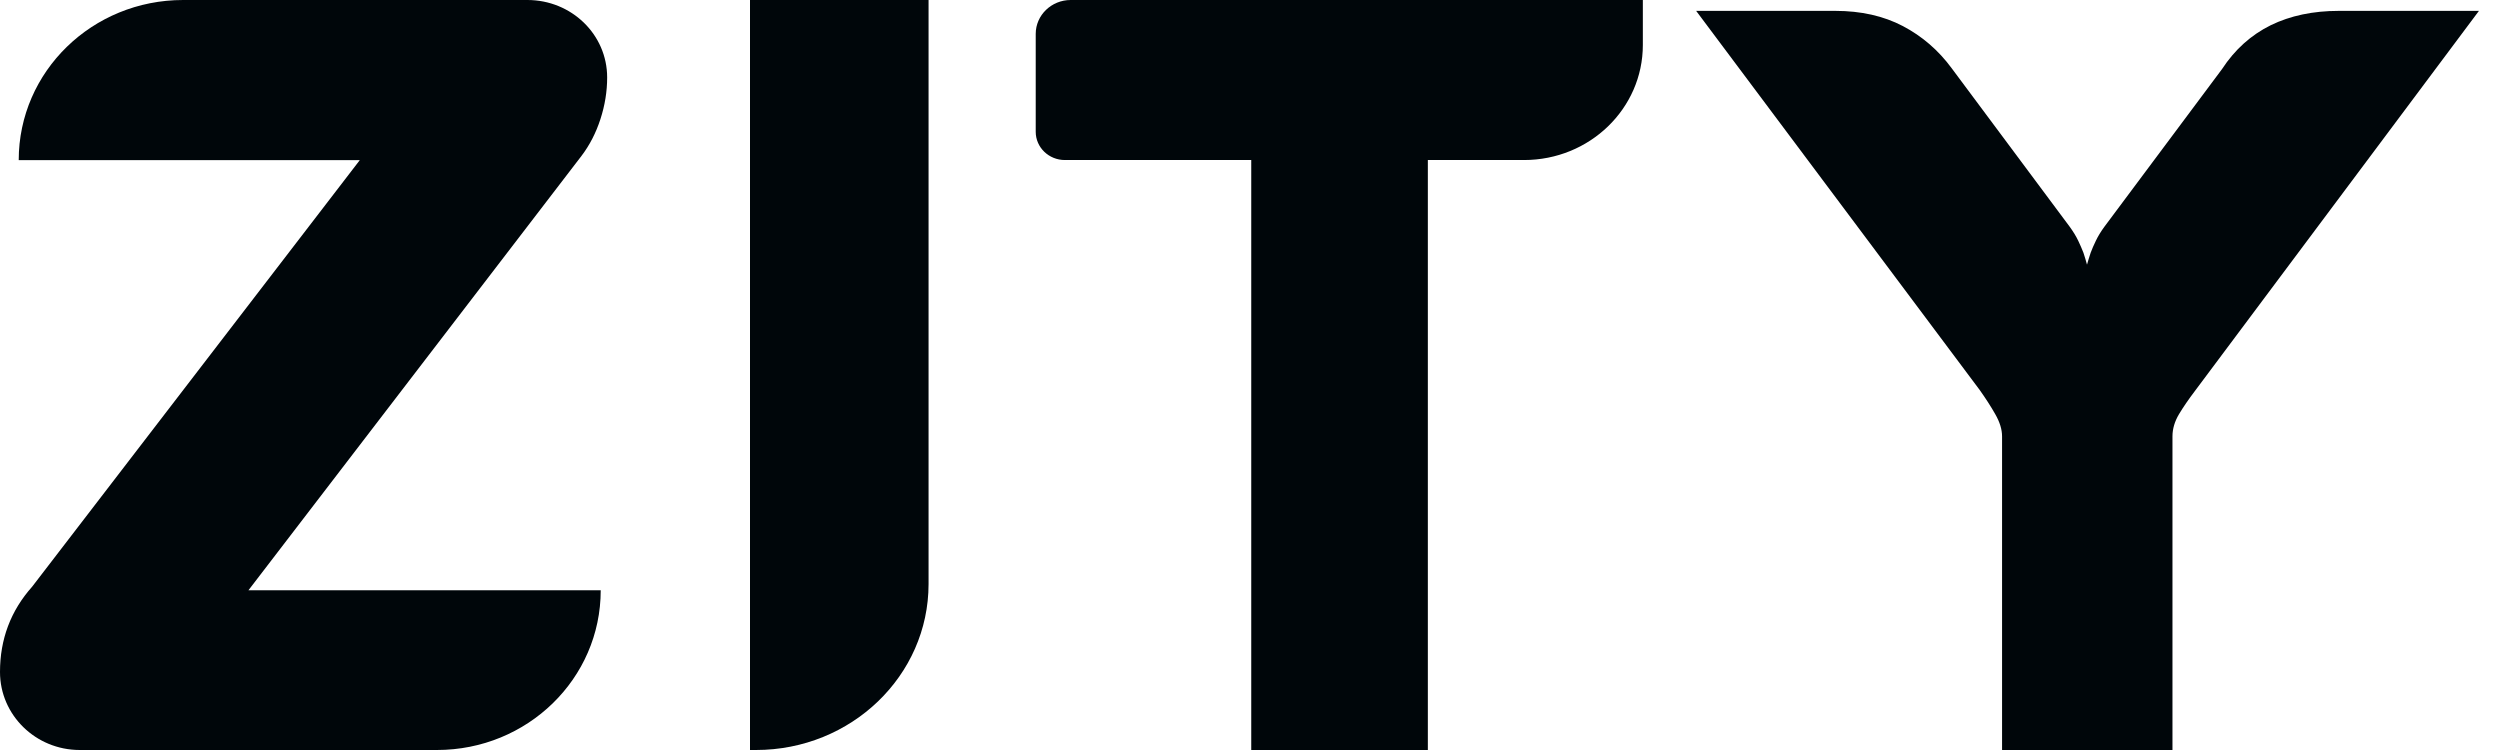 <?xml version="1.0" encoding="utf-8"?>
<svg xmlns="http://www.w3.org/2000/svg" xmlns:xlink="http://www.w3.org/1999/xlink" width="80px" height="24px" viewBox="0 0 80 24" version="1.1" class="svg replaced-svg">
    <g id="Page-1" stroke="none" stroke-width="1" fill="#00060a" fill-rule="evenodd">
        <g id="Group" fill="#00060a">
            <path d="M0.599,5.125 L11.513,5.125 L1.028,18.775 C0.342,19.545 0,20.455 0,21.504 C0,22.883 1.143,24 2.553,24 L13.98,24 C16.876,24 19.223,21.72 19.223,18.889 L7.95,18.889 L18.606,4.991 C18.869,4.645 19.071,4.252 19.214,3.811 C19.357,3.369 19.429,2.926 19.429,2.479 C19.429,1.101 18.285,0 16.876,0 L5.86,0 C2.955,0 0.599,2.285 0.599,5.125" id="Fill-1"></path>
            <path d="M24,24 L24.191,24 C27.241,24 29.714,21.622 29.714,18.689 L29.714,0 L24,0 L24,24 Z" id="Fill-3"></path>
            <path d="M34.077,5.121 L40.04,5.121 L40.04,24 L45.691,24 L45.691,5.121 L48.768,5.121 C50.869,5.121 52.571,3.473 52.571,1.44 L52.571,0 L34.263,0 C33.645,0 33.143,0.486 33.143,1.084 L33.143,4.217 C33.143,4.717 33.561,5.121 34.077,5.121" id="Fill-5"></path>
            <path d="M79.326,0.348 L70.236,12.513 C70.036,12.777 69.867,13.022 69.727,13.255 C69.59,13.485 69.519,13.722 69.519,13.963 L69.519,23.999 L64.066,23.999 L64.066,13.963 C64.066,13.744 63.994,13.508 63.849,13.255 C63.706,13.002 63.537,12.743 63.35,12.479 L54.277,0.348 L58.73,0.348 C59.552,0.348 60.272,0.51 60.891,0.834 C61.508,1.158 62.028,1.607 62.45,2.179 L66.236,7.263 C66.347,7.417 66.435,7.562 66.502,7.701 C66.567,7.838 66.624,7.969 66.67,8.088 C66.713,8.219 66.752,8.347 66.784,8.469 C66.818,8.347 66.858,8.219 66.901,8.088 C66.946,7.969 67.001,7.838 67.069,7.701 C67.135,7.562 67.223,7.417 67.335,7.263 L71.103,2.213 C71.514,1.585 72.034,1.119 72.662,0.808 C73.29,0.501 74.018,0.348 74.84,0.348 L79.326,0.348 Z" id="Fill-7"></path>
        </g>
    </g>
</svg>